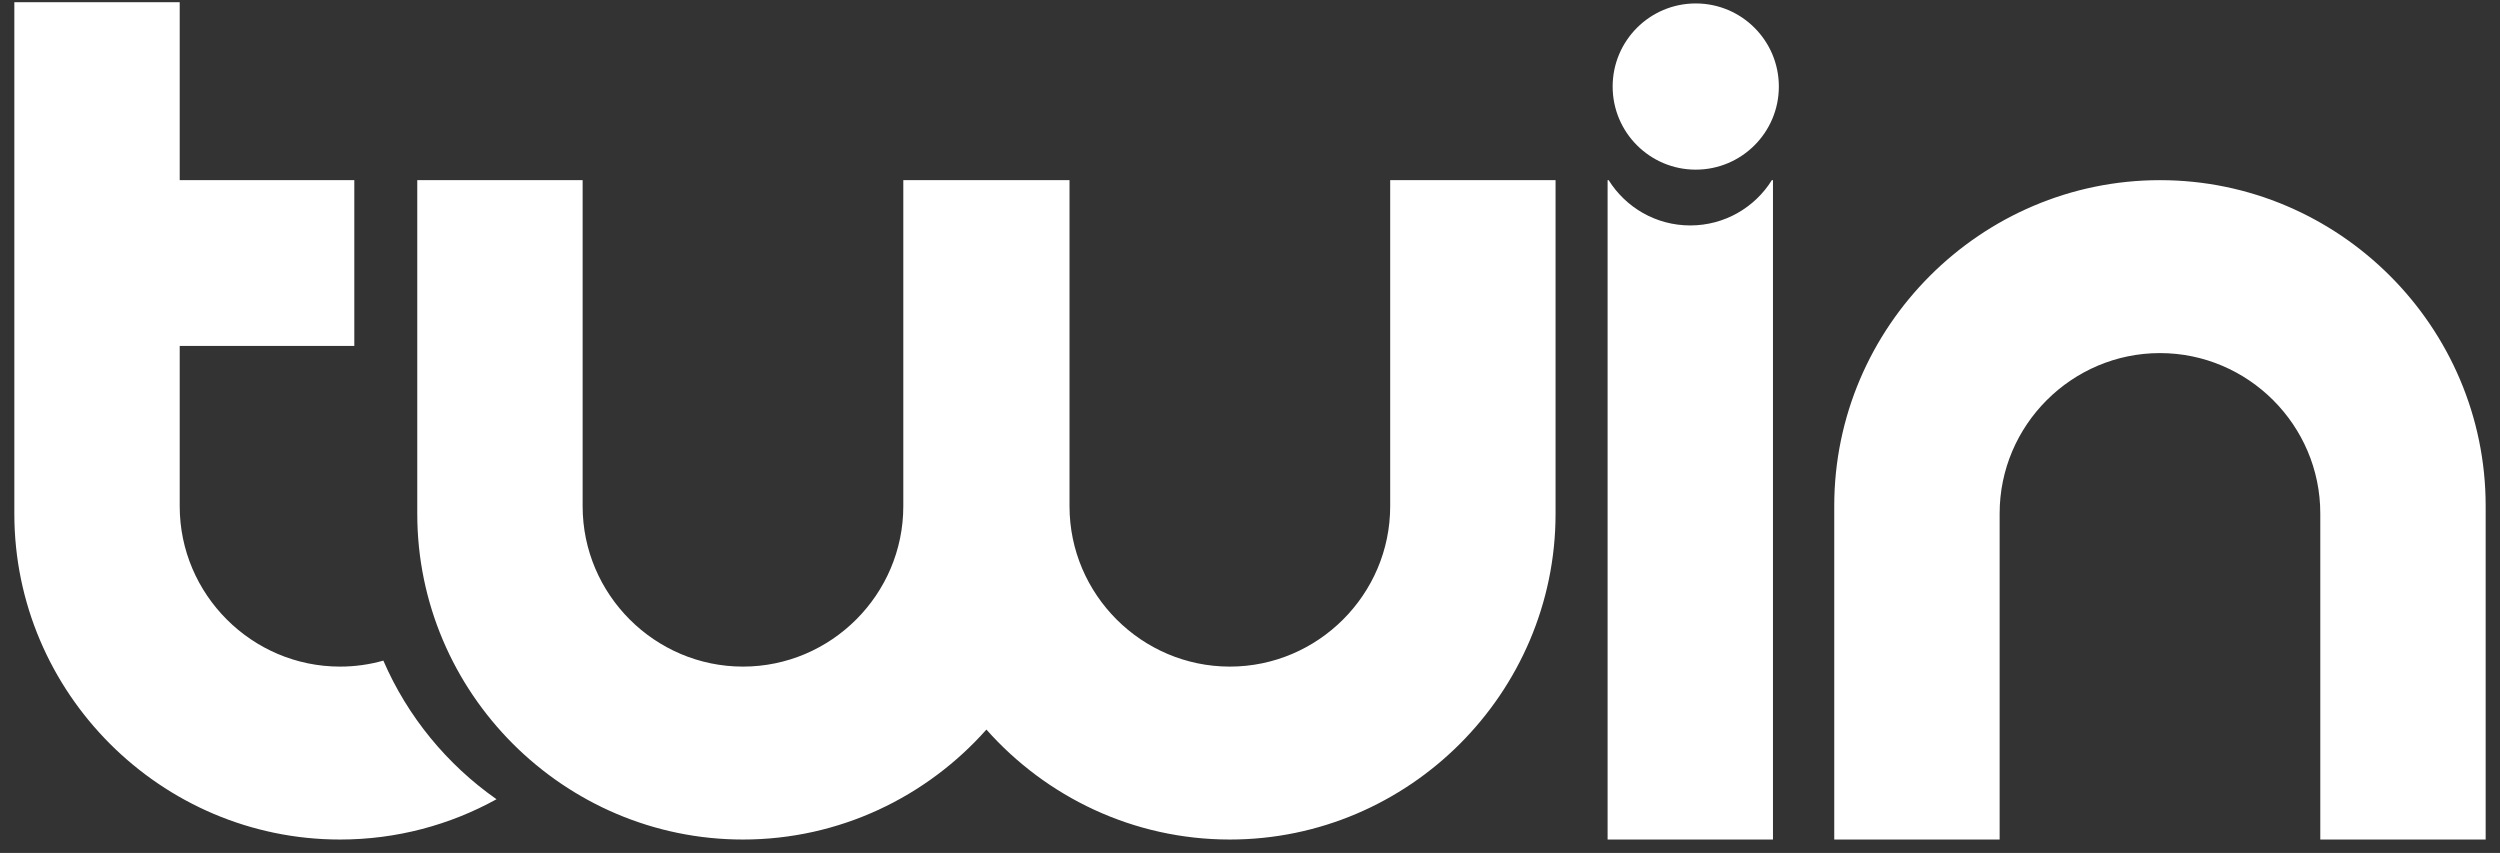 <svg width="170" height="58" viewBox="0 0 170 58" fill="none" xmlns="http://www.w3.org/2000/svg">
<rect x="0" y="0" width="170" height="58" fill="#333333" stroke="none"/>
<path fill-rule="evenodd" clip-rule="evenodd" d="M124.729 57.088H135.975V34.913C135.975 28.916 140.88 24.01 146.877 24.01C152.875 24.01 157.78 28.916 157.78 34.913V57.088H169.025V34.399C169.025 22.218 159.059 12.251 146.877 12.251C134.696 12.251 124.729 22.218 124.729 34.399V57.088ZM28.374 12.251H39.619V34.426C39.619 40.423 44.525 45.329 50.522 45.329C56.52 45.329 61.425 40.423 61.425 34.426V12.251H72.727V34.426C72.727 40.423 77.633 45.329 83.63 45.329C89.627 45.329 94.533 40.423 94.533 34.426V12.251H105.778V34.94C105.778 47.121 95.811 57.088 83.63 57.088C77.062 57.088 71.14 54.192 67.076 49.61C63.012 54.188 57.09 57.088 50.522 57.088C38.341 57.088 28.374 47.121 28.374 34.94V12.251ZM0.975 0.15H12.22V12.251H24.093V23.523H12.22V34.426C12.22 40.423 17.125 45.329 23.123 45.329C24.142 45.329 25.128 45.188 26.068 44.922C27.712 48.727 30.399 51.992 33.763 54.348C30.6 56.094 26.974 57.088 23.123 57.088C10.941 57.088 0.975 47.121 0.975 34.94V0.15ZM109.317 57.088H120.562V12.251H120.486C119.333 14.101 117.278 15.33 114.938 15.33C112.597 15.33 110.546 14.101 109.389 12.251H109.317V57.088ZM120.962 5.885C120.962 2.764 118.431 0.234 115.311 0.234C112.19 0.234 109.66 2.764 109.66 5.885C109.66 9.005 112.19 11.536 115.311 11.536C118.431 11.536 120.962 9.005 120.962 5.885Z" fill="white"/>
</svg>
